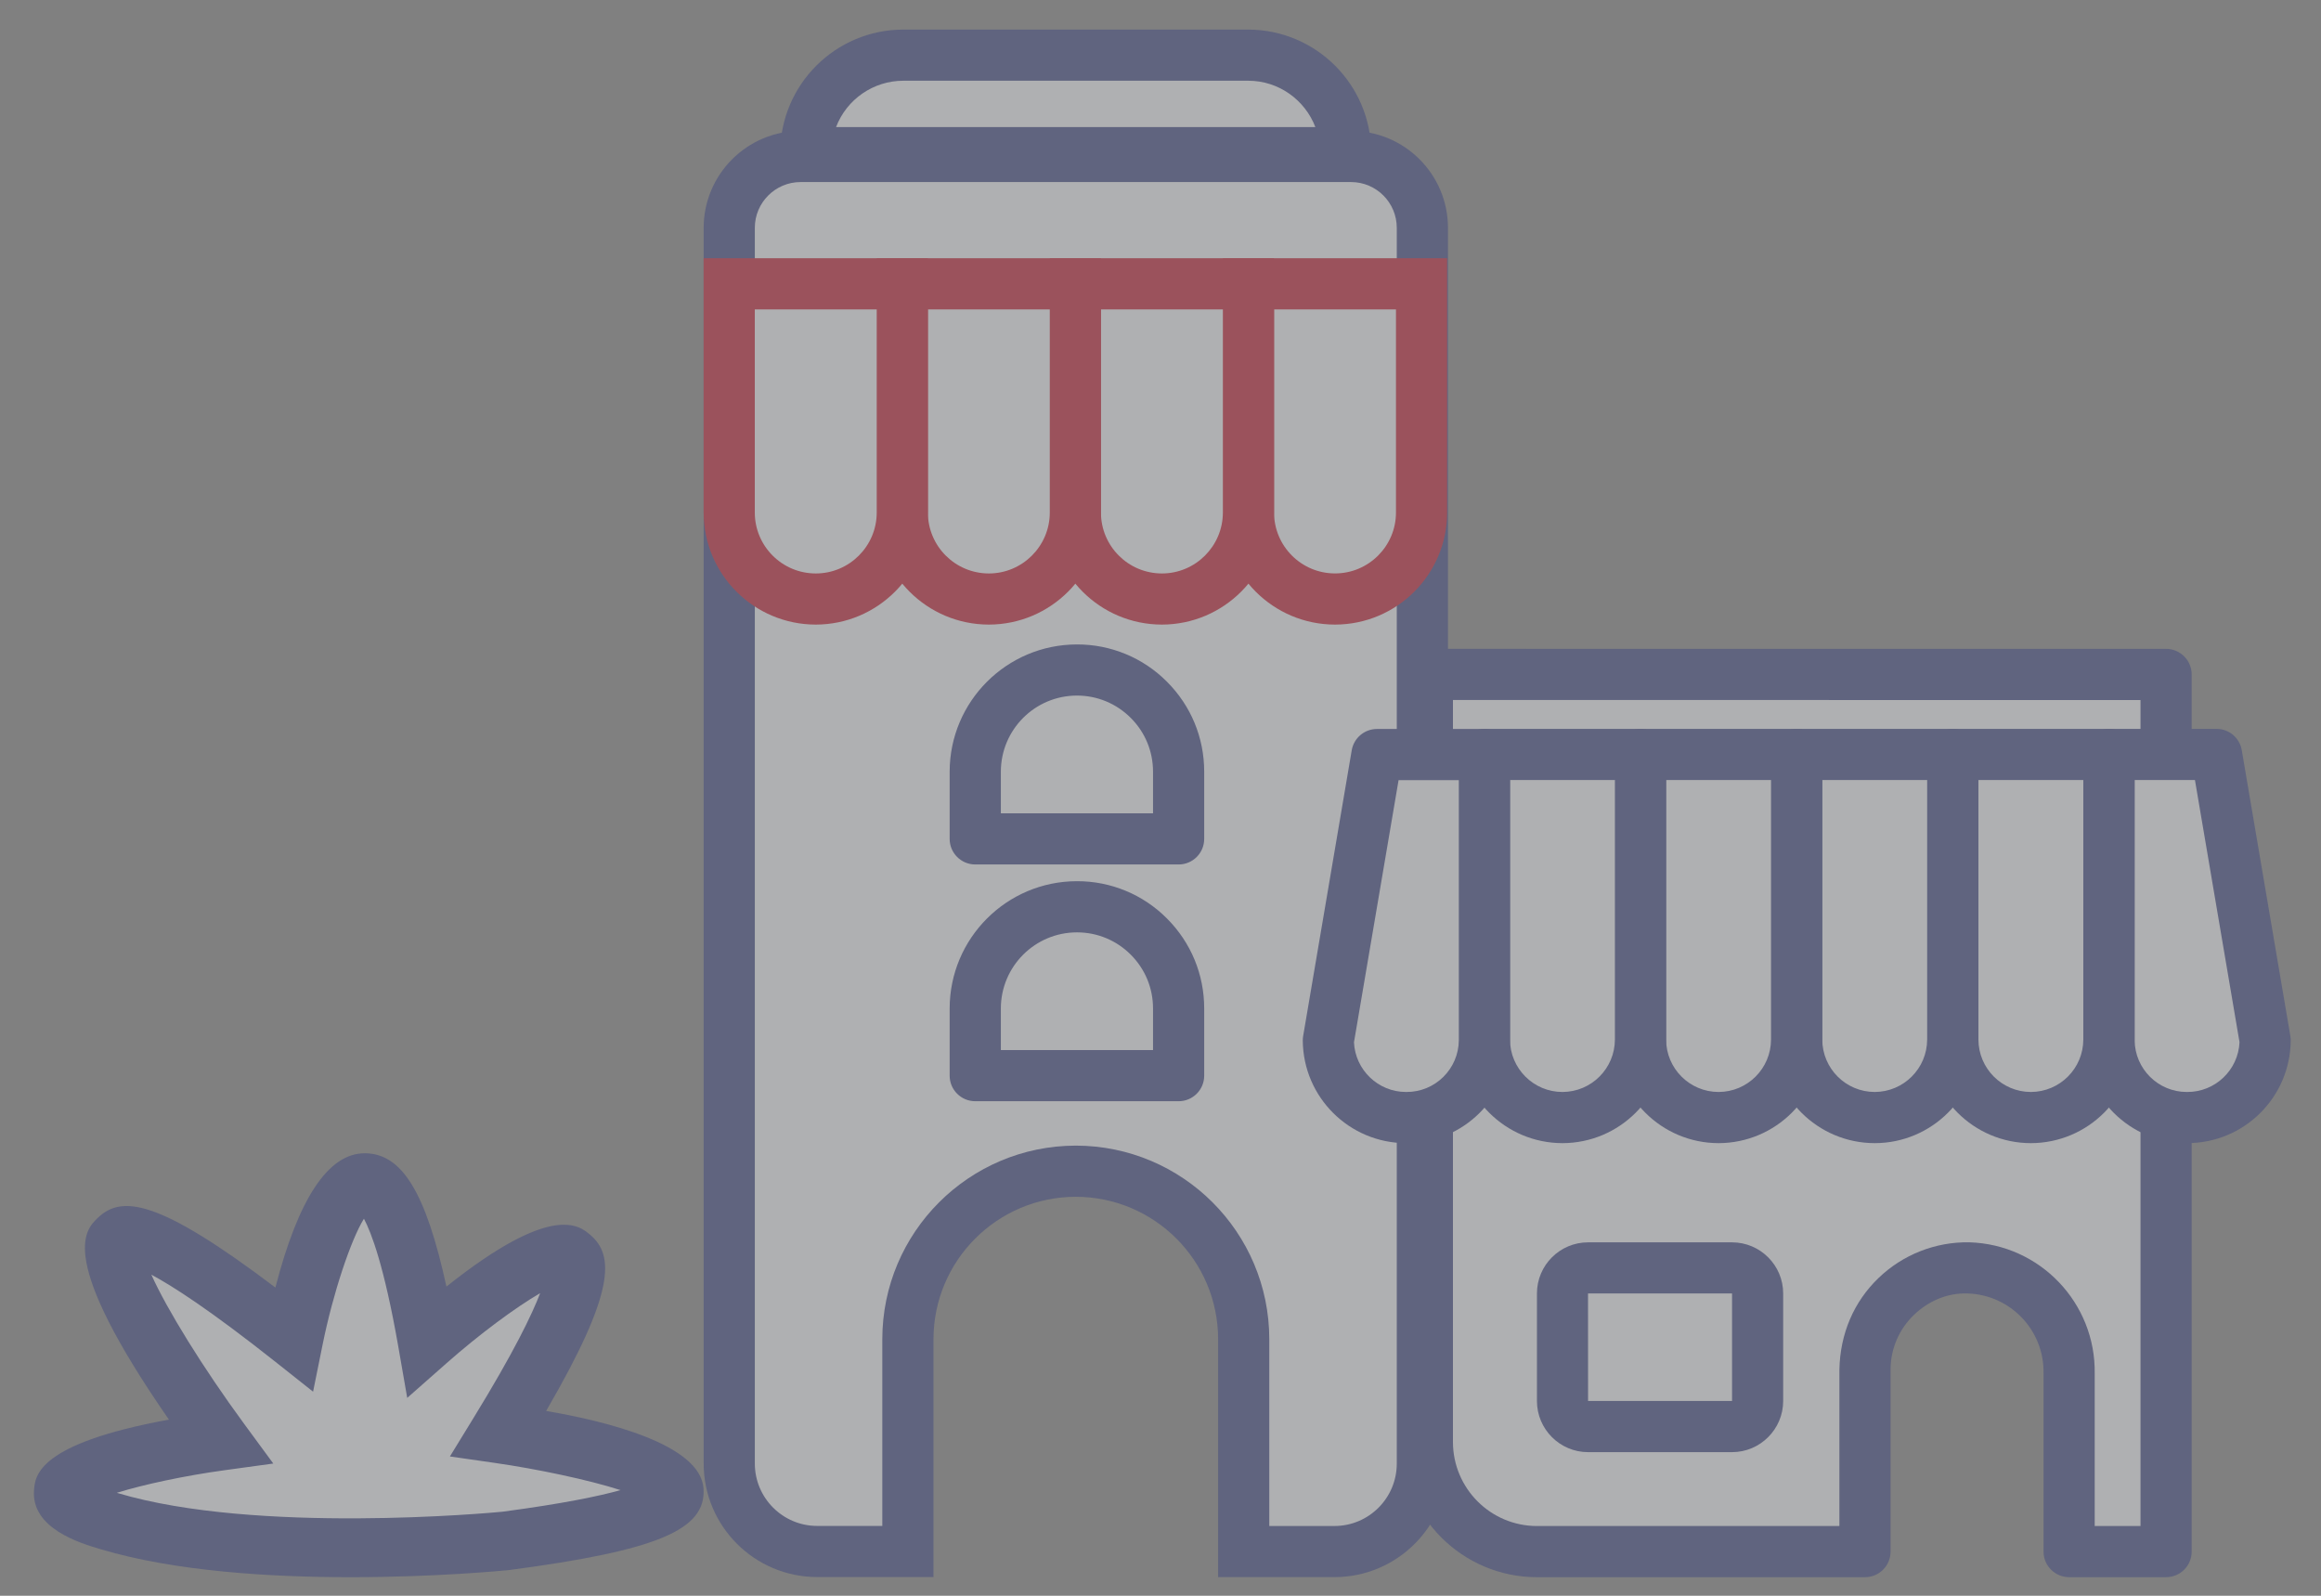 <svg height="44" viewBox="0 0 64 44" width="64" xmlns="http://www.w3.org/2000/svg"><rect x="0" y="0" width="64" height="44" fill="#808080" stroke="none"/><g opacity=".4"><path d="m22.075 4.314h15.18c1.086 0 1.966.88 1.966 1.967v34.075c0 1.339-1.085 2.424-2.424 2.425h-2.503v-5.858c0-2.557-2.073-4.63-4.63-4.63s-4.63 2.073-4.63 4.63v5.856h-2.5c-1.339.001-2.424-1.084-2.425-2.423 0-.001 0-.001 0-.002v-34.075c0-1.085.88-1.964 1.966-1.965z" fill="#f6f8fc"/><path d="m35 36.924c-.003-2.946-2.39-5.333-5.336-5.336-2.945.004-5.332 2.391-5.335 5.336v5.15h-1.796c-.948 0-1.719-.772-1.719-1.72v-34.074c0-.694.567-1.26 1.261-1.26h15.18c.695 0 1.26.566 1.26 1.261v34.075c0 .948-.77 1.72-1.718 1.72h-1.797zm4.927 3.432v-34.075c-.002-1.475-1.197-2.67-2.672-2.672h-15.18c-1.474.003-2.668 1.196-2.672 2.67v34.075c.002 1.728 1.402 3.128 3.13 3.13h3.207v-6.56c.003-2.166 1.758-3.922 3.924-3.925 2.167.003 3.922 1.758 3.925 3.925v6.562h3.208c1.728-.002 3.128-1.402 3.13-3.13z" fill="#303a7d"/><path d="m24.908 1.52h9.513c1.484.002 2.685 1.205 2.685 2.689h-14.886c0-1.485 1.203-2.688 2.688-2.689z" fill="#f6f8fc"/><path d="m24.908 2.226h9.512c.843 0 1.565.532 1.85 1.278h-13.216c.293-.769 1.031-1.277 1.854-1.278zm12.902 1.984c-.002-1.872-1.518-3.39-3.39-3.394h-9.513c-1.873.002-3.391 1.521-3.393 3.394v.706h16.296z" fill="#303a7d"/><path d="m34.426 7.826h4.772v6.305c0 1.318-1.068 2.386-2.386 2.386s-2.387-1.068-2.387-2.386z" fill="#f6f8fc"/><path d="m38.493 8.532v5.599c0 .927-.754 1.68-1.68 1.68-.928 0-1.681-.752-1.682-1.68v-5.6zm1.41 5.6v-7.012h-6.183v7.01c.002 1.707 1.385 3.09 3.092 3.092 1.707-.002 3.09-1.385 3.092-3.092z" fill="#c30d25"/><path d="m29.652 7.826h4.773v6.305c0 1.318-1.068 2.386-2.387 2.386-1.318 0-2.386-1.068-2.386-2.386z" fill="#f6f8fc"/><path d="m33.72 8.532v5.6c-.001.926-.755 1.68-1.681 1.68-.928-.001-1.68-.752-1.681-1.68v-5.6zm1.41 5.6v-7.012h-6.183v7.01c.002 1.707 1.385 3.09 3.092 3.092 1.706-.003 3.089-1.386 3.091-3.092z" fill="#c30d25"/><path d="m24.88 7.826h4.773v6.305c0 1.318-1.068 2.386-2.386 2.386s-2.386-1.068-2.386-2.386c-.001 0-.001-6.305-.001-6.305z" fill="#f6f8fc"/><path d="m28.947 8.532v5.6c0 .926-.754 1.68-1.68 1.68-.928-.001-1.68-.752-1.681-1.68v-5.6zm1.411 5.6v-7.012h-6.183v7.01c.002 1.707 1.385 3.09 3.092 3.092 1.706-.003 3.089-1.386 3.091-3.092z" fill="#c30d25"/><path d="m29.696 25.003c1.548 0 2.803 1.255 2.804 2.803v1.853h-5.608v-1.852c0-1.549 1.255-2.804 2.804-2.804z" fill="#f6f8fc"/><path d="m27.598 27.806c.001-1.158.94-2.097 2.098-2.098h.001c.56 0 1.087.219 1.482.614.397.397.615.923.615 1.484v1.147h-4.196zm4.902 2.558c.39 0 .705-.315.705-.705v-1.853c0-.938-.365-1.818-1.028-2.482-.656-.66-1.549-1.03-2.48-1.027h-.002c-1.937.002-3.507 1.573-3.509 3.51v1.852c0 .39.316.705.706.705z" fill="#303a7d"/><path d="m29.696 18.474c1.548 0 2.803 1.255 2.804 2.803v1.853h-5.608v-1.852c0-1.549 1.255-2.804 2.804-2.804z" fill="#f6f8fc"/><path d="m27.598 21.278c.001-1.159.939-2.098 2.098-2.099h.001c.56 0 1.087.22 1.482.615.397.396.615.923.615 1.484v1.147h-4.196zm4.902 2.558c.39 0 .705-.316.705-.706v-1.853c0-.938-.365-1.818-1.028-2.481-.656-.66-1.549-1.03-2.48-1.027h-.002c-1.937.002-3.507 1.572-3.509 3.509v1.852c0 .39.316.706.706.706z" fill="#303a7d"/><path d="m20.108 7.826h4.772v6.305c-.001 1.318-1.069 2.386-2.387 2.385-1.317-.001-2.384-1.068-2.385-2.385z" fill="#f6f8fc"/><path d="m24.175 8.532v5.6c0 .926-.754 1.68-1.68 1.68-.928 0-1.681-.752-1.682-1.68v-5.6zm1.41 5.6v-7.012h-6.183v7.01c.002 1.707 1.386 3.09 3.093 3.092 1.706-.003 3.088-1.386 3.09-3.092z" fill="#c30d25"/><path d="m59.729 18.596v24.185h-2.674v-4.914c.019-1.557-1.206-2.846-2.762-2.908-1.554-.03-2.837 1.206-2.867 2.76v.003 5.061h-9.046c-1.669.001-3.022-1.352-3.023-3.021 0-.001 0-.001 0-.002v-21.164z" fill="#f6f8fc"/><path d="m59.023 19.302v22.774h-1.263v-4.2c.032-1.948-1.506-3.562-3.454-3.622-.933-.017-1.835.337-2.508.985-.677.652-1.06 1.53-1.078 2.534v4.304h-8.34c-1.279-.002-2.314-1.038-2.316-2.317v-20.459zm-7.598 24.186c.39 0 .706-.316.706-.706v-5.048c.008-.559.241-1.092.645-1.479.406-.39.932-.612 1.488-.59 1.18.041 2.109 1.022 2.085 2.203v4.913c0 .39.316.706.706.706h2.674c.39 0 .705-.315.705-.706v-24.185c-.001-.389-.316-.704-.705-.705l-20.37-.001c-.389.001-.705.317-.706.706v21.164c.002 2.058 1.669 3.725 3.727 3.728z" fill="#303a7d"/><path d="m44.084 39.334c-.552 0-1-.448-1-1v-2.375c0-.552.448-1 1-1h3.38c.552 0 1 .448 1 1v2.375c0 .552-.448 1-1 1z" fill="#f6f8fc"/><path d="m47.76 35.665v2.964h-3.97l-.001-2.964zm1.41 2.964v-2.964c0-.778-.633-1.41-1.41-1.41h-3.97c-.778 0-1.41.632-1.41 1.41v2.964c0 .778.632 1.411 1.41 1.411h3.97c.777 0 1.41-.634 1.41-1.411z" fill="#303a7d"/><path d="m60.307 30.814c1.182.007 2.146-.945 2.153-2.127 0-.001 0-.002 0-.003l-1.34-7.882h-2.963v7.883c.006 1.182.968 2.135 2.15 2.129z" fill="#f6f8fc"/><path d="m60.297 30.109c-.788 0-1.43-.64-1.435-1.424v-7.177h1.662l1.229 7.228c-.035.772-.674 1.378-1.446 1.373zm.021 1.41c1.565-.002 2.835-1.265 2.847-2.83.001-.041-.003-.082-.01-.123l-1.34-7.882c-.058-.339-.351-.587-.695-.587h-2.963c-.389-.001-.705.315-.706.704v.001 7.886c.01 1.565 1.28 2.829 2.845 2.832h.022z" fill="#303a7d"/><path d="m53.848 20.803h4.304v7.858c-.026 1.188-1.01 2.131-2.198 2.105-1.152-.025-2.08-.953-2.105-2.105z" fill="#f6f8fc"/><path d="m57.446 21.508v7.154c-.002.798-.647 1.444-1.445 1.447-.799-.001-1.446-.648-1.447-1.447v-7.154zm1.411 7.154v-7.859c0-.389-.316-.705-.705-.705h-.001-4.303c-.389 0-.705.316-.705.705v7.86c.002 1.577 1.28 2.855 2.857 2.857 1.577-.003 2.854-1.281 2.857-2.858z" fill="#303a7d"/><path d="m49.543 20.803h4.303v7.858c-.044 1.188-1.044 2.116-2.232 2.071-1.126-.042-2.029-.945-2.071-2.071z" fill="#f6f8fc"/><path d="m53.14 21.508v7.154c-.002.798-.647 1.444-1.445 1.447-.799-.001-1.446-.648-1.447-1.447v-7.154zm1.412 7.154v-7.859c0-.389-.316-.705-.705-.705h-.001-4.303c-.389-.001-.705.315-.706.704v.001 7.86c.002 1.577 1.281 2.855 2.858 2.857 1.577-.002 2.855-1.281 2.857-2.858z" fill="#303a7d"/><path d="m45.237 20.803h4.304v7.858c-.036 1.189-1.029 2.123-2.218 2.086-1.138-.035-2.052-.949-2.086-2.086z" fill="#f6f8fc"/><path d="m48.835 21.508v7.154c-.002.798-.648 1.445-1.446 1.447-.799-.001-1.446-.648-1.447-1.447v-7.154zm1.411 7.154v-7.859c0-.389-.316-.705-.705-.705h-.001-4.303c-.389-.001-.705.315-.706.704v.001 7.86c.002 1.577 1.281 2.855 2.858 2.857 1.577-.003 2.855-1.281 2.857-2.858z" fill="#303a7d"/><path d="m40.932 20.803h4.303v7.858c-.026 1.188-1.01 2.131-2.198 2.105-1.152-.025-2.08-.953-2.105-2.105z" fill="#f6f8fc"/><path d="m44.53 21.508v7.154c-.002.798-.648 1.445-1.446 1.447-.799-.001-1.446-.648-1.447-1.447v-7.154zm-1.446 10.012c1.577-.003 2.854-1.281 2.856-2.858v-7.859c0-.389-.316-.705-.705-.705h-4.303c-.389-.001-.705.315-.706.704v.001 7.86c.002 1.577 1.281 2.855 2.858 2.857z" fill="#303a7d"/><path d="m38.78 30.814c1.182.006 2.145-.948 2.152-2.13v-7.879h-2.963l-1.34 7.882c.007 1.181.969 2.133 2.151 2.127z" fill="#f6f8fc"/><path d="m38.77 30.109c-.769 0-1.4-.609-1.435-1.37l1.23-7.229h1.661v7.17c-.005.794-.653 1.434-1.447 1.429h-.001zm.02 1.41c1.566-.003 2.837-1.268 2.847-2.834v-7.88c0-.389-.316-.705-.705-.705h-2.963c-.344 0-.638.248-.696.587l-1.34 7.882c-.007.041-.01.082-.01.123.013 1.564 1.282 2.825 2.846 2.828h.022z" fill="#303a7d"/><path d="m13.942 42.487s-6.827.68-10.93-.544c-4.102-1.226 3.067-2.206 3.067-2.206s-7.774-10.573 2.023-2.819c0 0 1.961-9.741 3.676.062 0 0 7.72-6.821 1.962 2.553 0 0 10.782 1.553.202 2.954z" fill="#f6f8fc"/><path d="m3.22 41.161c.737-.228 1.865-.471 2.968-.622l1.348-.185-.806-1.097c-1.136-1.546-2.136-3.17-2.556-4.11.576.307 1.612.97 3.425 2.406l1.034.82.262-1.295c.286-1.417.779-2.89 1.14-3.474.201.375.557 1.298.946 3.516l.248 1.424 1.085-.957c.905-.8 1.916-1.547 2.58-1.93-.22.576-.718 1.619-1.845 3.453l-.643 1.049 1.219.175c1.195.171 2.608.47 3.486.753-.584.163-1.578.373-3.262.596-.322.032-6.784.625-10.605-.515 0 0-.024-.007-.024-.007zm6.45 2.327c2.344 0 4.205-.181 4.352-.195l.026-.003c4.076-.54 5.426-1.106 5.351-2.245-.08-1.223-2.693-1.86-4.34-2.141 1.902-3.272 1.89-4.29 1.208-4.863-.3-.251-1.047-.883-3.957 1.434-.57-2.61-1.23-3.664-2.239-3.676h-.015c-1.003 0-1.828 1.244-2.462 3.703-3.216-2.434-4.236-2.56-4.9-1.919-.35.337-1.134 1.094 1.964 5.56-3.62.662-3.689 1.545-3.72 1.945-.081 1.056 1.267 1.46 1.843 1.63 2.04.61 4.679.77 6.889.77z" fill="#303a7d"/></g></svg>